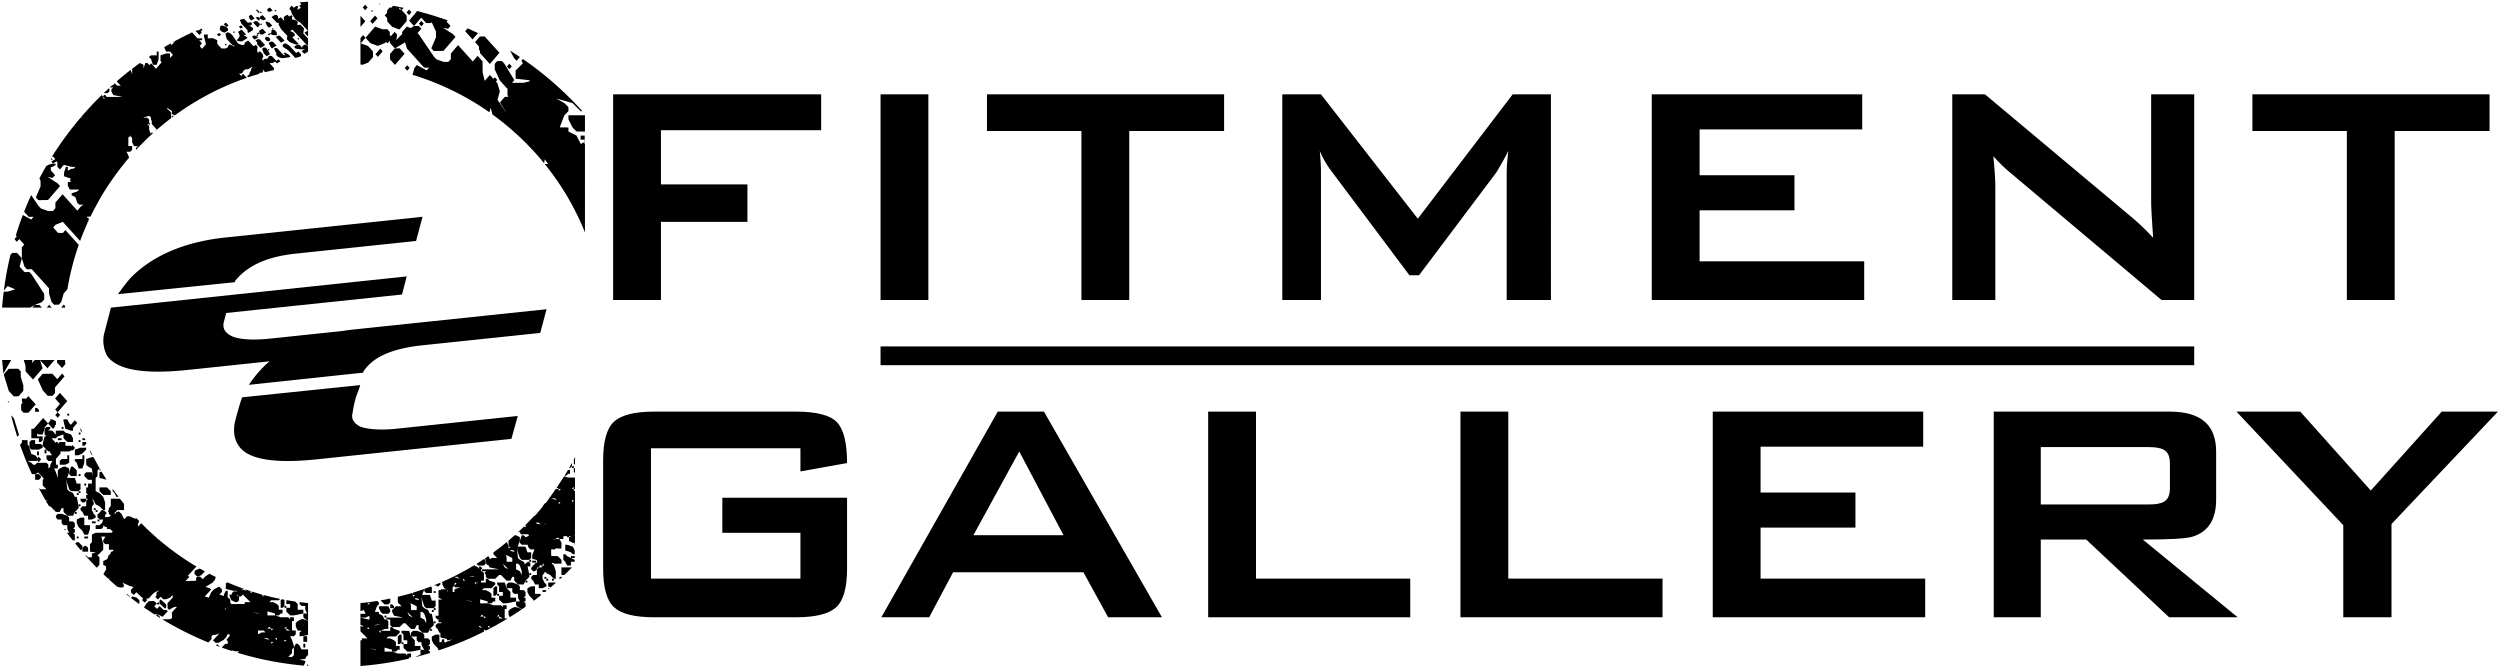 <svg id="Layer_1" data-name="Layer 1" xmlns="http://www.w3.org/2000/svg" width="1202" height="321" viewBox="0 0 1202 321"><defs><style>.cls-1{fill-rule:evenodd;}</style></defs><path class="cls-1" d="M113.063,135.045c7.176-8.934,18.507-11.988,29.343-13.127l57.641-6.058,3.115-11.634-94.652,9.948c-19.475,2.047-34.936,8.516-45.614,19.329a72.729,72.729,0,0,0-4.878,6.167c-.465.602-.907,1.198-1.298,1.775l56.136-5.754C112.917,135.469,112.992,135.247,113.063,135.045Z"/><path class="cls-1" d="M173.335,205.172c-3.255-1.635-4.635-3.863-3.789-6.723a51.992,51.992,0,0,1,1.542-7.285c.429-1.436,1.302-3.254,2.117-6.013l-56.782,5.879c-1.789,4.926-3.639,12.589-3.639,12.589-.685,4.432.061,7.911,1.865,10.495q6.26,10.027,37.637,6.733l93.595-9.837,3.065-11.011-58.202,6.117C182.748,206.956,176.92,206.38,173.335,205.172Z"/><path class="cls-1" d="M170.342,158.389c-2.092.22-4.037.474-5.904.775l-34.673,3.644c-8.561.9-14.53.311-17.819-.954-3.704-1.63-5.131-3.903-4.292-7.222l1.132-4.154,84.516-8.883,2.238-8.707c-8.359.879-133.184,14.089-142.196,15.024l-3.346,12.779a15.457,15.457,0,0,0,1.487,10.344c4.653,6.797,17.484,9.065,38.914,6.812l39.242-4.125a39.737,39.737,0,0,0-3.851,3.604,52.273,52.273,0,0,0-6.125,7.707l54.9-5.861a4.316,4.316,0,0,1,.877-1.531c4.704-6.441,13.932-10.176,27.635-11.616l56.676-5.957,3.033-11.397Z"/><path d="M83.532,55.856l.003-.172-.908.003-.001.85C82.928,56.304,83.228,56.078,83.532,55.856Z"/><polygon points="108.605 21.096 108.052 21.442 108.482 21.898 109.036 21.556 108.605 21.096"/><polygon points="31.038 180.922 29.854 179.617 27.543 182.297 25.175 179.686 22.839 179.719 20.498 179.751 18.195 182.439 20.587 187.703 22.955 190.322 25.292 190.291 26.446 188.949 26.417 186.291 27.576 184.949 31.038 180.922"/><path d="M14.504,147.901l2.126-1.245,3.492-1.384,1.156-1.342-.028-2.652-5.949-9.189-1.182-1.31-2.341.033-2.369-2.616,1.126-3.994-2.362-2.621-2.338.037-.814.939a161.389,161.389,0,0,0-3.166,17.119l.662-.771,1.152-1.342,3.643,1.54L3.699,140.212l-1.923.036Q1.305,144.042,1,147.9H6.123Zm-.299-9.165c-4.675-5.172,4.675,5.167,0,0ZM4.739,128.265l-.001-.049c-.004-.396-.009-.778-.011-1.029.002.204.006.528.011,1.029,0,.04.001.078.001.117Z"/><polygon points="27.749 200.863 28.905 199.52 27.716 198.211 26.562 199.553 27.749 200.863"/><polygon points="37.805 228.879 38.719 228.887 38.718 227.972 37.808 227.975 37.805 228.879"/><path d="M55.085,237.059l.906,1.827.975-.005q-1.432-1.89-2.789-3.824l-.002,1.1Z"/><rect x="29.623" y="205.26" width="0.911" height="0.905" transform="translate(-0.683 0.101) rotate(-0.19)"/><polygon points="10.168 197.14 11.346 198.455 13.691 198.418 17.157 194.387 13.606 190.46 12.351 191.92 12.35 191.627 10.531 191.628 10.531 193.444 11.04 193.446 10.14 194.492 10.168 197.14"/><polygon points="41.443 215.254 38.714 215.258 35.99 216.161 35.99 218.89 37.807 218.889 39.627 217.979 40.534 217.071 41.443 216.159 41.443 215.254"/><path d="M48.799,226.736l-.99.331-.001,2.73,3.403.845Q49.973,228.718,48.799,226.736Z"/><polygon points="48.716 237.059 49.629 237.971 53.268 237.969 53.261 236.155 52.355 235.248 51.447 234.336 47.811 234.332 47.808 236.153 48.716 237.059"/><polygon points="41.442 233.428 41.443 232.522 40.535 232.52 40.536 233.43 41.442 233.428"/><polygon points="39.629 218.888 39.625 220.704 35.99 220.706 35.989 221.62 36.898 222.522 37.809 225.245 39.625 225.249 40.535 222.517 40.534 218.891 39.629 218.888"/><path d="M43.266,217.072l.905,1.817.318,0c-.417-.834-.829-1.659-1.224-2.504Z"/><polygon points="124.835 9.549 124.955 8.747 124.522 8.291 123.544 8.18 122.99 8.522 124.286 9.894 124.835 9.549"/><polygon points="94.952 15.818 95.882 16.844 97.043 15.506 96.395 14.789 97.172 14.791 97.172 13.882 96.267 13.884 96.263 14.648 95.857 14.196 95.451 14.67 94.622 14.572 94.07 14.913 94.93 15.83 94.952 15.818"/><path d="M83.984,19.799c-.272.149-.54.298-.819.448l.373-.002Z"/><polygon points="107.927 15.722 109.575 14.695 109.703 13.892 108.84 12.975 107.429 12.404 106.446 12.284 105.896 12.635 105.773 13.432 105.653 14.234 106.515 15.146 107.927 15.722"/><path d="M72.625,28.424l.906,2.723,1.82.004.913-2.728,0-3.635-.788-.001-.124.079-.001,1.74-2.703.001c-.312.21-.621.409-.933.619l.003.292Z"/><polygon points="106.275 16.75 105.408 15.833 104.306 16.52 105.168 17.437 106.275 16.75"/><polygon points="108.652 10.915 107.547 11.602 108.84 12.975 109.938 12.289 108.652 10.915"/><path d="M52.622,43.873l0-.91-.265-.529q-1.263,1.163-2.506,2.348l1.86,0Z"/><polygon points="20.128 147.899 18.97 146.615 16.63 146.657 15.558 147.897 20.128 147.899"/><polygon points="129.916 5.663 131.016 4.981 129.727 3.607 128.623 4.29 128.502 5.087 128.931 5.544 129.916 5.663"/><path d="M22.442,79.727l-.089-.097c-.042.069-.08.143-.119.214l-.013.008c-.071.121-.142.245-.212.368l-.005-.002c-.102.178-.202.351-.298.524l-.002.011c-.097.173-.198.344-.295.516l.036-.009c-.024.04-.043.079-.066.119l-.038-.005q-.535.94-1.054,1.894l.026.029c-.405.739-.834,1.467-1.23,2.214l-.011.005-.064.118.005.004c-.021.039-.044.074-.065.114l.535,1.183.028,2.652L17.234,94.92l1.183,1.315,2.339-.033,2.336-.036L28.866,89.45,27.681,88.14l-4.708-3.02,2.347.403,1.144-1.346L24.436,81.933l-.001-1.495.837-.229,1.654-1.028-.426-.456-.985-.115-2.083.568Z"/><polygon points="25.328 76.549 24.899 76.084 24.348 76.434 24.774 76.891 25.328 76.549"/><path d="M12.934,129.469l2.34-.037,1.182,1.31,4.735,5.236,2.367,2.62.028,2.648,1.215,3.962,1.184,1.31,2.335-.041,1.157-1.338,1.122-3.994,1.803-2.097a128.977,128.977,0,0,1,5.456-21.32l-.503-.55-1.187-1.31-2.365-2.621-2.368-2.615-1.154,1.342-2.336.032-2.368-2.615,1.156-1.342,3.492-1.379,1.178,1.31,3.55,3.926,3.556,3.93.033-.027q.775-2.101,1.62-4.17c.04-.101.081-.206.126-.308q.859-2.098,1.789-4.162l-.07-.289.26-.13c.112-.253.234-.507.354-.766l.001-1.23-.724.004-.007-.6.705.084.364-.224.471.239c1.14-2.358,2.387-4.654,3.658-6.93.375-.671.721-1.362,1.106-2.025.281-.484.56-.969.851-1.445l-.056.001.074-.04c.836-1.392,1.706-2.76,2.59-4.116.458-.703.93-1.391,1.401-2.083a130.156,130.156,0,0,1,9.008-11.81l-.349-1.045-.912-1.812,1.819-.001.912-.908-.001-1.815-.91-.002-.91-.002.005-3.988.128-.083.069-.472.363.002.122.129.205-.129.018-.002-.001-.009.327-.206-.326-.34.001-.26.928,1.706-.023.021.003,1.82.911,1.817,1.645.124.14.157-.877.626.001.994,1.122-1.214.064-.067.008.008.734-.773.688-.704.817-.815q1.918-1.928,3.933-3.774l-.007-.018.023-.003c.267-.242.534-.483.801-.729l.004-.177-.915-.001,0,.701L71.6,62.047l.113-.001.002-1.82-.854,0-.018-.038.576-.576.347.367.547-.341-.426-.457-.173.106-.001-1.783-.904-.912-1.82.001.001-.079,2.766-.852.869.953-.003.887.334.661.014,1.46,2.366,2.616-.781.89c1.078-.958,2.183-1.889,3.295-2.812.234-.194.462-.392.698-.584q1.846-1.51,3.742-2.951l-.027-2.601-1.182-1.31-.386-.138-.479-.957L82.628,53.37l-.001,1.407,1.411.706c.422-.307.85-.609,1.276-.914,1.03-.733,2.064-1.454,3.113-2.159.211-.14.421-.274.63-.414q1.51-.998,3.044-1.956c.523-.329,1.057-.64,1.584-.96q2.475-1.496,5.026-2.882,1.732-.945,3.495-1.837,4.956-2.509,10.136-4.605c.548-.22,1.098-.431,1.65-.642,1-.386,1.999-.77,3.01-1.134.546-.196,1.101-.394,1.652-.577l-.033-.053-1.715-1.83-.554.337-.12.806.086.163-.345-.382-1.182-1.306.003-.009.147.156.984.115.551-.336.668-1.147,1.105-.687.981.115,2.202-1.373-.666,1.147-.126.797-.673,1.143-.12.802-1.102.686.43.461.156.164c1.792-.606,3.595-1.171,5.423-1.693l-.349-.39,1.568-.137.554-.341-.31-1.263.431.456.431.461.424.457c1.375-.362,2.763-.708,4.149-1.025l.02-.118.12-.802-.429-.457-.429-.456-1.323-1.458,1.568-.146,1.098-.682.865.917,1.65-1.037-.86-.912-1.101.691-2.149-2.295-.982-.11-.553.341-.667,1.137-.985-.11-1.103.682,1.31,2.091-1.739-2.547.674-1.139-.309-1.262-1.291-1.373-1.206.717-.205-1.292.127-.798.116-.801-.86-.912-1.097.686-2.577-2.746-1.657,1.019-.124.811-.551.336-.977-.111-1.416-.571-.424-.461-2.46-3.548-.862-.912-1.407-.577-1.101.687.308,1.254.304,1.263.862.912.429.466,1.719,1.825.983.115-.551.346-1.841-1.027-.552.341-.67,1.143-.554.342-.222.139-2.091.029-1.185-1.31-.847-.937.003-1.741-1.818-.909-.58,0-.31-.344-.294.342H99.901l.001-1.815-1.817-.004-.002.91.907,3.637.091.028-1.956,2.276-.859-.945,0-.446L96.02,22.066l1.077-1.255-1.334-1.473,1.412-.002.003-.905-2.238-.002-2.6-2.874c-.825.388-1.621.834-2.439,1.236l0-.065c-.305.148-.609.305-.909.448l-.001.079c-.302.152-.604.305-.908.46l.001-.082c-.513.263-1.025.535-1.539.798l.124.001c-.808.42-1.635.799-2.433,1.231l-1.777,2.067-.424-.851c-.322.182-.636.373-.956.555l-.005-.004c-.521.296-1.037.601-1.555.906l.003.004c-.175.102-.355.2-.529.306v.329l.908,1.813,1.838.002,1.392,1.539-1.141,1.322-.27-.134.002-1.815-1.822-.004L77.17,26.61l.003,2.72.566.572-2.722,3.164-2.369-2.61-.752.877-.182-.18-.908-.912-.909.003-.91,2.723-.003-1.815L67.279,30.3q-1.892,1.355-3.749,2.776l.001,2.618-.695-2.086q-3.362,2.596-6.579,5.357l.003.367.906.907.91.903-.912.003-.907.003-1.04-1.149-.894,1.034-.192-.196c-.459.401-.908.81-1.358,1.215l1.667.001.001-.302.143.161-.143.14-.908.908.001.914.908,1.817,4.543.911-1.817-.004L55.344,46.6l-3.997.002-.545-.579-.001-.334h-.311l-.021-.021-.035.023-.541.001-.001.339-.523.324,1.082,1.154-.562-.002-.903-1.813-.047-.027-.515.499-.518.505-.51.509c-1.64,1.646-3.234,3.339-4.801,5.052l-.015-.015c-.5.544-.98,1.105-1.469,1.656-.334.374-.679.738-1.009,1.116l.01.008c-.348.398-.707.785-1.052,1.187l.37.411h-.396l-.004-.367c-.364.421-.716.851-1.073,1.276l-.014,0c-.113.137-.222.28-.334.418-.277.329-.556.65-.827.985l.018.019Q35.743,60.211,34.715,61.516l-.035-.001c-.221.285-.437.575-.659.863-.158.203-.315.409-.471.616-.392.508-.787,1.014-1.17,1.525l.023.025c-.486.65-.973,1.302-1.446,1.96l0-.049c-.146.201-.288.404-.431.605l-.021.005q-.393.563-.797,1.133l.007.006c-.226.321-.457.64-.681.961h-.002c0,.004-.004.01-.005.012-.049.068-.1.136-.146.203l.005.002c-.107.153-.209.31-.314.462l-.007-.004c-.133.19-.252.388-.385.579-.338.497-.68.99-1.013,1.494l.025.009c-.075.11-.148.223-.221.333l-.033-.001c-.48.733-.955,1.474-1.425,2.215-.1.155-.207.305-.305.459l.003.004c-.07.114-.144.224-.214.333l.021.026.576.065.958,1.055L26.31,76.66l-.553.346-1.103.687.86.917,1.653-1.037.403.434.02,2.177,1.184,1.31L30.8,79.141l0,.176,3.637.904,1.815-.001-.907.913-.91-.002-1.821.911.004-1.82-.91-.001-.911,2.723.003,1.819,2.73.911.625.313-.639.743.691.765-1.588-.003.001,1.82.91,1.817,4.548.005-.913.903-2.727.904-.001.915L36.25,94.76l.911,2.727.911.912,1.945.023-.199.518-.327-.36-2.314,2.685L30.08,93.407l-3.466,4.032.026,2.653-1.147,1.342-2.345.038-3.518-1.279-1.187-1.31-3.455-5.087q-1.801,3.935-3.394,7.989l2.238,2.476,2.336-.037L15.01,105.566l-4.025-2.209q-1.838,4.803-3.363,9.759l.462.513-.952,1.102-.103.35,1.086,1.19,1.15-1.337,2.369,2.62-1.154,1.342.028,2.652.026,2.653,1.216,3.957ZM111.235,30.42c-.008-.607-.009-.878,0,0ZM89.186,45.694h-.001C89.169,44.203,89.177,44.789,89.186,45.694ZM46.255,57.503c1.622-1.619-1.613,1.618,0,0ZM44.522,91.043l-.003-.002C45.114,90.449,44.868,90.695,44.522,91.043ZM34.365,67.573c.031-.033.035-.036.071-.072.172-.172.26-.262.336-.337C34.666,67.272,34.52,67.418,34.365,67.573Z"/><polygon points="126.795 9.784 127.898 9.097 126.177 7.263 125.075 7.95 124.955 8.747 125.384 9.208 126.795 9.784"/><polygon points="124.891 5.89 123.676 4.601 123.343 4.673 123.046 4.853 124.337 6.231 124.891 5.89"/><polygon points="112.949 15.496 112.522 15.034 111.966 15.381 112.4 15.836 112.949 15.496"/><polygon points="128.394 12.41 129.252 13.327 130.904 12.3 129.617 10.926 128.206 10.355 127.657 10.696 128.394 12.41"/><polygon points="125.869 6.005 125.44 5.549 124.891 5.89 125.317 6.346 125.869 6.005"/><polygon points="126.002 11.728 125.575 11.267 125.019 11.609 125.452 12.069 126.002 11.728"/><polygon points="116.807 13.094 115.948 12.182 114.844 12.859 115.707 13.776 116.807 13.094"/><polygon points="113.872 19.27 114.304 19.731 115.286 19.841 116.268 19.961 119.026 18.241 118.593 17.786 116.773 16.616 117.731 16.869 118.284 16.523 116.135 14.233 114.48 15.265 115.22 16.984 115.097 17.781 113.872 19.27"/><polygon points="116.93 12.292 119.078 14.582 118.956 15.385 119.387 15.84 121.592 14.467 121.711 13.665 121.285 13.208 119.464 12.044 120.426 12.296 120.974 11.951 121.094 11.148 120.669 10.687 119.13 10.923 118.272 10.002 117.414 9.089 115.883 9.315 115.329 9.661 116.073 11.379 116.93 12.292"/><polygon points="123.801 13.097 124.347 12.752 125.019 11.609 123.732 10.231 122.748 10.125 121.648 10.807 123.801 13.097"/><polygon points="120.79 9.89 122.439 8.858 120.722 7.028 119.619 7.715 119.928 8.973 120.79 9.89"/><polygon points="28.791 188.911 26.476 191.601 28.842 194.212 26.536 196.9 27.716 198.211 32.335 192.837 28.791 188.911"/><path d="M204.892,11.106l2.341-.033.331-.383,2.062,4.537.026,2.652-2.28,5.337,1.187,1.31,2.334-.036,2.34-.037,5.775-6.712L217.82,16.437l-4.707-3.029,2.346.408,1.149-1.342-1.873-2.078.509-.597c-.587-.212-1.175-.415-1.767-.627l-.005.001c-1.182-.414-2.381-.813-3.583-1.197q-4.65-1.503-9.414-2.716l-.315.614-1.152,1.337-2.316,2.69,2.369,2.615,3.462-4.031Z"/><polygon points="181.484 8.799 180.3 7.484 177.991 10.173 179.172 11.488 181.484 8.799"/><path d="M184.969,7.42l1.188,1.31.008-.01.021,1.548,2.368,2.615,2.025.734.316.348.15-.179,1.025.37,3.469-4.027-.03-2.652-2.369-2.62L191.957,4.43l-.01-.895,1.193,1.323.935-1.082c-.712-.148-1.419-.297-2.129-.435l-.001-.005q-1.487-.29-2.979-.555l-.527.612.187.208-1.347.016-1.154,1.347.014,1.126-.011-.013Z"/><polygon points="176.747 3.563 175.562 2.253 174.411 3.605 175.597 4.909 176.747 3.563"/><polygon points="182.867 1.82 182.194 1.728 182.577 2.152 182.867 1.82"/><polygon points="179.38 5.343 178.954 4.886 178.401 5.223 178.829 5.684 179.38 5.343"/><polygon points="173.343 12.894 175.653 10.21 173.311 7.62 173.314 12.865 173.343 12.894"/><path d="M174.369,31.133l2.668-1.051,2.313-2.685-.033-2.652-2.364-2.616L173.43,20.856l2.306-2.693-1.181-1.306-1.245,1.45,0,12.72C173.663,31.063,174.014,31.1,174.369,31.133Z"/><polygon points="202.582 12.676 203.739 11.338 202.552 10.028 201.395 11.367 202.582 12.676"/><polygon points="279.167 65.185 279.168 67.139 281.12 67.143 281.121 65.188 279.167 65.185"/><polygon points="187.544 28.601 189.91 31.217 194.524 25.848 192.162 23.232 189.828 23.26 187.516 25.949 187.544 28.601"/><path d="M181.629,22.06l3.494-1.379.488-.571.688.763,1.147-1.323.013,1.094,2.369,2.615,4.644-2.716.289-.17.92,3.014,2.371,2.615,1.177,1.315,4.735,5.231,2.339-.032-1.15,1.341-4.707-2.583-1.157,1.342-.944,3.358a129.646,129.646,0,0,1,36.93,17.997l.702-2.139.766,3.183q2.729,1.983,5.36,4.088l.003.009.505.407.006.004q2.527,2.053,4.952,4.233,2.273,2.045,4.454,4.193l.205.206.21.205.205.206a131.141,131.141,0,0,1,8.982,9.951l.282-1.937,1.625,2.28-1.622-.001q2.11,2.619,4.097,5.349l.323.444-.005.001c.434.595.855,1.191,1.275,1.797l.006.009.025.039.257.368.018.026.015.021.096.143.032.043.008.008.02.035.038.056.013.018.016.026.093.134.033.052.006.009.027.039.033.043.017.026.013.017.032.053q1.203,1.767,2.346,3.569c.875-.881,2.777-2.776.609-.607l-.609.607a130.08,130.08,0,0,1,10.504,20.53V88.627h-.126l.126-.126V67.143H281.12l-.001,1.95-.089,0-.68-.75-.651.746-.533.005-1.954-3.903-3.91-1.957.001-1.954-4.187-.048,2.233-5.81,1.958-1.951-.004-1.95-1.953-1.958-3.87-2.22,7.781,2.218,1.956,1.958,1.951,1.954.812-.002-1.929-2.146-1.985-2.099-2.041-2.037a160.125,160.125,0,0,0-17.641-15.248l-.156-.118-.059-.05-.102-.068-.154-.118-.106-.077-.06-.036-.155-.123L255.45,31.25l-.018-.017-.161-.113-.159-.118-.022-.016-.137-.102-.161-.113-.066-.049-.092-.069-.163-.113-.105-.077-.053-.041-.158-.109-.155-.108-.006-.013-.162-.113-.159-.114-.03-.024-.127-.089-.166-.117-.073-.053-.09-.06-.158-.113-.118-.085L252.868,29.4l-.162-.122-.159-.109-.325-.226-.04-.029c-.256-.177-.516-.359-.772-.531l-.713.827.678,1.247-1.522,1.529-1.956,1.951.002,3.904,6.516.712.423.466-3.033.778-1.955-.003-3.639.006,1.081-1.26-4.763-7.888-1.184-1.305-2.336.032-1.155,1.337.028,2.657,2.399,5.268,3.549,3.931.163-.193-.003,3.278.441.882-1.726.028-2.314,2.68,2.992,4.829-.04.036-4.127-6.167L240.34,43.947l-1.215-3.966-.695-.758.664-.771-1.178-1.31-.663.775-1.681-1.856-2.537,2.825-.983-4.094-.026-2.657-.029-2.652-2.368-2.615-2.311,2.684-7.101-7.851-3.464,4.032.028,2.652-1.151,1.342-2.337.032-3.524-1.268-1.185-1.315-7.127-10.499-.692-.772,1.816-2.118-1.177-1.301-2.343.033-1.615.945-1.878-.68-2.31,2.684.229.742L190.56,19.274l.361-2.661L189.74,15.307l-1.82,2.118-.506-.559L187.4,15.345l-1.182-1.311-2.34.037-3.521-1.273-4.62,5.364,2.37,2.62Z"/><path d="M229.818,15.904q-2.464-1.183-4.971-2.277l-1.194,1.388,3.551,3.925Z"/><path d="M271.436,228.702l.826.001.917-.909.903.003,0-1.82-1.009-.001C272.536,226.891,271.991,227.802,271.436,228.702Z"/><path d="M276.455,223.25v-1.966c0-.579.067-1.076.082-1.637-.211.412-.42.826-.633,1.235l-.003.548.001,1.82Z"/><polygon points="275.9 225.062 275.905 224.16 274.99 224.159 274.994 225.063 275.9 225.062"/><polygon points="276.455 227.439 276.455 225.063 275.9 225.062 275.901 226.886 276.455 227.439"/><path d="M274.992,223.253l-.003-.668c-.449.832-.916,1.661-1.387,2.481l.476.005.911-.912Z"/><polygon points="273.305 57.376 275.259 61.283 277.216 63.232 281.248 63.236 281.248 55.425 273.303 55.421 273.305 57.376"/><path d="M230.767,16.362c-.147-.073-.303-.149-.46-.226l.005.227Z"/><path d="M232.672,271.909l.907-.907.004-.915-.711-1.415q-1.854,1.246-3.752,2.423l.825.818Z"/><polygon points="197.819 5.898 196.638 4.597 195.477 5.94 196.664 7.249 197.819 5.898"/><polygon points="246.052 31.931 244.869 30.617 243.713 31.959 244.898 33.274 246.052 31.931"/><polygon points="228.387 20.256 229.57 21.557 230.31 22.384 230.311 24.172 230.769 24.174 230.782 25.519 235.518 30.759 240.134 25.386 235.399 20.15 234.215 18.845 233.03 17.53 230.696 17.562 228.387 20.256"/><path d="M248.365,29.242l1.583-1.852q-2.33-1.558-4.725-3.059l1.956,3.601Z"/><path d="M187.623,287.85l-.369.002c-1.462.307-2.937.583-4.42.841l.245.067.908.912.908.911,1.821-.005.908-.903Z"/><polygon points="128.765 16.531 129.2 16.981 130.298 16.304 129.869 15.844 128.765 16.531"/><polygon points="130.421 15.502 130.298 16.304 130.727 16.761 131.712 16.871 132.692 16.995 133.242 16.645 132.932 15.392 132.076 14.474 131.097 14.359 130.54 14.696 130.421 15.502"/><polygon points="131.212 13.557 130.663 13.903 131.097 14.359 131.641 14.019 131.212 13.557"/><polygon points="121.104 17.67 122.397 19.043 124.053 18.014 123.617 17.554 122.209 16.988 121.104 17.67"/><path d="M210.847,281.904l.909-.912.001-.85-1.153.483c-.689.291-1.38.567-2.078.845l.008.022,1.404-.001-.001.411Z"/><polygon points="126.254 16.646 127.909 15.613 126.185 13.784 124.534 14.812 124.843 16.075 125.276 16.526 126.254 16.646"/><polygon points="123.745 16.761 123.193 17.098 123.617 17.554 124.166 17.214 123.745 16.761"/><polygon points="140.736 26.488 142.023 27.862 144.108 27.294 144.657 26.949 144.779 26.147 143.49 24.769 142.388 25.461 141.531 24.548 141.098 24.092 140.243 23.174 139.811 22.714 138.948 21.797 137.111 20.765 136.009 21.456 135.884 22.254 136.315 22.714 138.583 24.198 139.446 25.115 140.306 26.027 140.736 26.488"/><polygon points="127.541 18.02 127.422 18.817 128.279 19.734 129.26 19.849 129.815 19.507 129.933 18.706 129.075 17.789 128.093 17.674 127.541 18.02"/><polygon points="130.739 23.282 132.944 21.908 131.224 20.079 130.242 19.964 129.139 20.651 130.311 22.821 130.739 23.282"/><polygon points="129.207 23.503 128.652 23.849 129.088 24.31 129.637 23.969 129.207 23.503"/><polygon points="128.167 27.057 129.825 26.024 128.225 23.398 127.796 22.937 126.815 22.821 126.266 23.162 126.144 23.969 126.878 25.68 128.167 27.057"/><polygon points="135.149 20.534 136.805 19.506 134.651 17.217 133.674 17.101 132.567 17.793 135.149 20.534"/><polygon points="180.503 26.054 181.682 27.361 183.991 24.676 182.812 23.37 180.503 26.054"/><polygon points="132.981 5.206 132.549 4.75 131.998 5.087 132.427 5.552 132.981 5.206"/><polygon points="182.17 292.397 183.081 294.215 183.989 295.126 186.713 295.118 187.622 294.216 187.623 293.301 186.717 291.488 182.167 291.483 182.17 292.397"/><polygon points="124.409 15.614 123.311 16.3 123.745 16.761 124.843 16.075 124.409 15.614"/><polygon points="209.445 285.126 209.447 284.215 208.538 284.217 208.535 285.128 209.445 285.126"/><polygon points="195.794 33.997 196.955 32.654 195.77 31.344 194.614 32.691 195.794 33.997"/><polygon points="133.628 27.291 135.036 27.863 136.014 27.973 137.55 27.747 139.081 27.521 139.635 27.175 138.773 26.263 136.932 25.23 136.384 25.571 137.223 26.621 136.261 26.373 135.832 25.912 134.11 24.083 133.682 23.627 133.257 23.166 132.27 23.056 131.717 23.397 132.89 25.572 132.763 26.37 133.628 27.291"/><polygon points="125.283 23.052 127.484 21.679 125.768 19.845 125.34 19.388 124.906 18.932 123.924 18.817 122.827 19.509 123.255 19.96 123.683 20.416 123.559 21.219 125.283 23.052"/><polygon points="130.53 8.175 133.113 10.925 134.09 11.041 133.971 11.843 135.137 14.018 137.719 16.764 138.148 17.225 138.022 18.023 137.902 18.824 138.336 19.276 138.762 19.741 139.194 20.197 140.604 20.769 142.016 21.345 142.994 21.46 143.548 21.114 142.686 20.197 141.829 19.28 140.536 17.912 141.64 17.22 141.758 16.423 140.9 15.506 139.491 14.939 140.592 14.248 141.454 15.164 142.745 16.533 144.465 18.367 147.04 21.114 148.108 21.94 148.111 18.536 147.523 17.911 147.099 17.454 145.806 16.081 145.928 15.284 146.053 14.481 146.168 13.68 144.453 11.85 142.922 12.076 143.04 11.275 143.164 10.468 142.736 10.016 141.324 9.445 140.339 9.325 140.459 8.524 140.584 7.722 140.155 7.265 139.048 7.953 138.192 7.04 136.54 8.063 136.415 8.87 136.728 10.127 135.009 8.299 133.798 9.011 133.593 7.723 133.164 7.267 132.182 7.147 130.53 8.175"/><polygon points="142.199 23.401 143.182 23.52 144.167 23.63 145.147 23.75 146.677 23.515 145.023 24.552 146.313 25.921 147.968 24.888 148.11 24.803 148.11 22.259 147.471 21.57 146.494 21.459 145.391 22.146 145.264 22.943 143.978 21.575 142.994 21.46 141.339 22.483 142.199 23.401"/><polygon points="143.359 19.049 143.912 18.713 143.483 18.252 142.934 18.597 143.359 19.049"/><path d="M147.581,315.15l.097-.191.431.438.002-3.166-1.346.007-.91-.002-.905-.002-.911-1.813-.908-.912-.912.004-.907,1.813-.003,3.635-.907.913-1.818-.004.907-.908.91-.904-.001-.914,0-.91.911-.908-.002-.905-.909-2.727-.909-1.821,1.818.004.908-.917-.001-1.81-.906-.002-.907-.001-.001-4.542.91.002-.001-1.82-1.82.001.003.905-.913-.907-.909.003-2.726-.002-2.73-.91-3.636.006.018-1.947,3.619,1.039,0,.902,1.817.003.911-.912.91.002,0-1.815-1.816,0-.008-1.823-.908-.907-1.817-.91-1.82.006.91-.907.912-.008,2.728.006.649-.649q-4.017-.825-7.953-1.88l-.12.862-.762-1.057.183-.006c-1.296-.361-2.575-.737-3.851-1.127-.446-.143-.888-.282-1.334-.421l.458.643-.906-.002.105-.75c-.898-.3-1.783-.602-2.68-.911l.758.756-2.734-.915,1.533.002q-4.064-1.433-7.994-3.129l-.817.402.002,2.734,3.642.903,1.818-.001-.002.254-1.667,0-.909.904.002.661-1.062.003,0,.905.91,1.817,1.82.904.91.002.906-.913.003-1.811-1.317-.658.562-.001.001-.098.754.756.91.002.905-.912.911.906.908.912.911.912.91.902-2.728.008-.003.906-2.731-.005-.905.001-.91.004-.91.002-.909.003-.702-.711.152-.165-.046-1.286-1.331-1.234-.105-.031.212-.212.001-2.73-.912.003-.91,1.814,0,.657-.237-.07-1.95-.575,1.237-1.332-.042-1.286-1.328-1.239-2.524,1.379-1.242,1.329-1.194,2.618-1.949-.571,3.097-3.329-.662-.622-2.03-.669,3.221-1.945,1.241-1.332.433-1.466q-1.546-.757-3.06-1.554l-1.938,1.262-1.239,1.323-1.333-1.234-1.286.042-.618.663.045,1.286-1.285.046-1.283.052-1.285.046-1.286.042,1.861-1.996-.665-.622,1.857-1.992.622-.664.621-.669.618-.664.365-.395q-4.245-2.527-8.289-5.368a129.686,129.686,0,0,1-10.287-8.013l-.275.293-.023-.55q-2.478-2.142-4.842-4.421l-.461.02.23-.247-.578-.556-.578-.556-.565-.572c-.287-.285-.577-.576-.866-.869l-1.541,1.656-.045-1.291.625-1.356c-.45-.468-.897-.936-1.332-1.41l-.67.247-2.609-1.193-1.288.047-1.342,1.409-1.275-2.6-1.328-1.239-.491.318-.621.003-.297.595-.611.395,0-.706.116.109,1.214-1.304,3.219-.002-.003-1.815.001-1.147c-.664-.817-1.319-1.644-1.972-2.489l-1.664.003-.909.003-1.821-.008.006,3.5-.73.786-.077.261-.105-.001-.001.36-.392,1.329.391.362-.001.673.911.912.031.155-1.242.465-1.281.041-.233.253-.001-1.33.805-.867-1.326-1.244-.388.015.001-.211-.91-.002,0,.263-1.441,1.548-.376-.001-.001.404-.027.03.026.691-.001.695.292.146,1.062.988.292-.314.177.088.982-.001-.171.185-.481,1.631-.334.001-.907.912-.91.003-.91-.002-.002,1.815,2.732-.004.907-.908,0-.88.664.615,1.154.338.003.84,1.448.001.008.009,1.329,1.244-.521.563-1.356,0-.909.003-2.725-.006-.915-.001-.909.007-.903-.003-1.822.907.005.909-.002.906.001,1.824-.912.908-.002,3.63,2.864.414-1.958.498.003,1.815-1.82.001-.906-.912-.427.003q2.712,3.051,5.58,5.959l.302-.504.906-.913.002-3.631-.91-.906.911-.912.91-.908.907-.908.006-2.726-.911-3.636,1.952.05-1.047,1.767.003.905.909.916,1.815-.005.004,2.73,2.339-.003-.14.254-.613.657-.678-.001-.002.729-1.19,1.272-.476,1.63h-.151l-1.821.91.005,1.815,1.446.723-.102.111.047,1.281-1.308,2.371c.796.77,1.604,1.525,2.411,2.272l.754-.561-.533.761q1.92,1.77,3.912,3.474l1.51.45,1.283-.047.621-.669-.715-1.902.666.622,2.613,1.188,1.954.574L62.944,283.57l.047,1.285,1.332,1.234.615-.664.78-.836.005.001-.156.171,3.324,3.099-.623.655,1.325,1.243,1.244-1.332-.666-.617,1.283-.047.622-.669,1.858-1.996,2.525-1.375-1.241,1.333.045,1.285-.618.664,1.328,1.239,1.244-1.333,1.329,1.234,1.284-.047,1.903-.706,1.241-1.333.045,1.286-.618.664-1.861,1.997.043,1.286.046,1.281.665.622,2.524-1.375,1.286-.047-2.478,2.66L82.67,295.72l.051,1.281-.618.663-1.289.052-1.284.046-1.284.042-.062.072A160.114,160.114,0,0,0,100.201,308.9l1.536-1.647-.047-1.286.621-.665,1.284-.047,1.9-.715-1.234,1.332L102.4,307.87l1.328,1.235,1.29-.047,2.52-1.375,1.241-1.328.632-1.389.074.002.91-.003.001.91-.909.907,0,.144-.661.71.662.62v1.288l-1.239.042-1.237,1.332-.403.428c1.558.561,3.133,1.101,4.713,1.607l.199-.211,1.601.398,1.821.004-.721.717a159.081,159.081,0,0,0,17.581,4.243q7.017,1.276,14.242,1.933l.72-1.445,0-.905-2.826-.502,2.827-.404.602-1.205.312-.334Zm-69.72-46.272c.077,2.285-.083-2.284,0,0Zm3.993,3.717c.077,2.28-.087-2.279,0,0Zm3.552,9.519c.075,2.285-.081-2.284,0,0Zm3.85-.175c-.018-.553-.037-1.061.002,0Zm14.32,4.663c.08,2.284-.082-2.281,0,0Zm3.736,14.657c.081,2.285-.082-2.284,0,0Zm.612-7.933.652-1.195.002.631Zm5.198,7.095c1.621-1.614-1.615,1.618,0,0Zm7.271,4.542c1.62-1.615-1.612,1.622,0,0Zm1.821-17.266c1.615-1.613-1.618,1.619,0,0Zm2.73,7.271-.907.003-2.704-.686Zm.911,9.087-1.822.911.004-1.82H125.85l.912.006.908.907-.907-.002Zm.908,2.731,1.815-.005.911.912ZM128.58,302.24l.907-.912.912.912,1.06.148-1.057.762-.004-.91Zm1.822,7.269-.003-.914,1.061.158Zm2.571-1.663-.754-1.062.906-.003Zm2.884,7.111c1.614-1.614-1.617,1.623,0,0Zm1.817-13.626,0,.909,1.817.901.631.003-2.451.003.002-.907-1.062-.153Zm-.91,7.263.002-.905,1.061.153Z"/><rect x="207.627" y="293.302" width="0.91" height="0.91" transform="translate(-86.051 501.306) rotate(-89.896)"/><rect x="208.535" y="298.756" width="0.911" height="0.908" transform="translate(-0.722 0.506) rotate(-0.138)"/><rect x="206.719" y="302.397" width="0.907" height="0.905" transform="translate(-0.829 0.569) rotate(-0.157)"/><rect x="184.892" y="296.031" width="0.913" height="0.905" transform="matrix(0.002, -1, 1, 0.002, -111.528, 481.203)"/><polygon points="239.038 283.718 239.038 281.908 238.126 281.907 237.221 282.814 237.217 286.445 238.129 286.447 239.034 285.539 239.034 284.634 239.038 283.718"/><path d="M204.9,285.125l2.726.001.001-2.725-.415-.416c-1.05.402-2.108.792-3.169,1.164l-.052.159-.003.91Z"/><polygon points="209.444 293.305 209.443 292.395 208.529 292.399 208.536 293.303 209.444 293.305"/><path d="M247.216,291.897l-1.814.91-.907.908-.002,1.82.603,1.208c1.03-.642,2.059-1.298,3.078-1.962-.059-.054-.088-.112-.047-.158.053-.047.118-.003.182.074.873-.575,1.74-1.148,2.6-1.736l-.051-.157-2.728-.911Z"/><path d="M206.718,307.843l-.907-.902-1.824-.008.002-1.816-.907-.907-2.73-.906-1.817-.004-.912.912.005,1.819,2.726-.008-.001,1.824.91.902,1.403.004.001,1.316.907,1.822.169,0,.251.499-1.821-.004-.001,1.82.41.405-.824.001-.001.499-.494-.001-1.694.851c.731-.182,1.461-.374,2.189-.566l-.002.007c.22-.058.436-.118.655-.176.021-.007.039-.011.059-.016l-.002,0c.37-.1.736-.196,1.106-.298l-.001-.009c1.051-.294,2.102-.585,3.145-.902l-.002-.71-.905-.908.905.003.002-1.82-.909.007.916-.917Z"/><polygon points="201.261 310.571 199.447 310.57 199.446 308.756 199.443 307.846 198.535 306.935 197.628 306.032 196.717 303.305 193.079 303.302 193.08 304.211 193.99 305.119 193.992 306.024 193.989 307.849 195.808 307.843 195.808 309.663 193.989 309.664 193.99 311.484 194.897 312.386 195.808 313.298 197.625 313.297 202.172 312.387 202.171 310.567 201.261 310.571"/><path d="M187.627,303.304l-4.547-.005-.156,1.061-.753-1.058.909-.003,1.817-.911.904-.003.91.002.006-3.635-.91-.902-.91-.007-.911-1.812-1.817-.909-.003-.914-1.944-.018,1.038-2.704.909-.914.003-.9-.751-.742q-4.013.643-8.112,1.038l-.001,1.369.002.652.001,1.846,1.583-.534.907,1.823-2.494-.003.004,1.82,2.495.002,1.816-.915-.012,1.941-4.302-.978-.002,3.58.677.003.911.912-1.583-.531-.003,2.577.677.676.908.907.905.912.913.907-2.725-.001-.004.915-.671-.004,0,12.366a159.929,159.929,0,0,0,23.405-3.569l-.001-.621.91.002-.003-1.815-1.817-.004.002.909-.912-.906-.906-.002-2.732-.001-2.733-.911-3.625,0,.009-1.941,3.621,1.039-.005.901,1.825.003.912-.908.908.002.002-1.82-1.82.001-.001-1.82-.907-.908-1.82-.908-1.822-.004.917-.903.905-.003,2.727-.004.915-.904.907-.907-.002-.91-2.731-.911-.907-.903-.907-.002Zm-4.417-3.231-1.948.502-.909.003-.913-.006ZM176.713,316.93c1.617-1.614-1.617,1.618,0,0Zm-.001-14.539.148-1.06.762,1.066Zm-.152-11.966,1.063-.752.001.905Zm3.792,21.968-2.707-.69,3.612.688Zm.905-6.362c1.62-1.614-1.617,1.614,0,0Zm3.64,2.719c1.615-1.614-1.619,1.623,0,0Z"/><path d="M206.718,302.398l.909-.913.907-.913.002-.91-.909-4.537-.91-.002-.907-1.818-1.824-.908-.901-.913-.501-4.678.496,1.954.911,2.727.908.906,3.631.005.914-.908.001-2.73-1.817.001-.906-2.723-3.768-.031,1.038-2.699-.002-.134c-1.797.635-3.615,1.238-5.456,1.794l-.004,1.068,1.065.153-1.063.752-.003-.905-.317-.969q-3.439,1.036-6.954,1.882l.005.904.001.91-.001.905.908.906.911.912-.914-.002-1.819.006-.906.903-.91.907.003.91.906,1.818,4.55.909-1.823-.003-1.819.005H185.8l.007.909,1.818-.001-.004,2.725.91.912,3.637-.001.912-.912.912-.913.906.007.912.912.908.907.908.907,1.822-.001.905-1.818.908.002.005.91,0,.91.905.903.911.912,2.727,0Zm-10.004-6.367-.904-1.817.908.907.908.906.907.908Zm3.638-2.726-2.727-.002.002-1.815-.25-1.485,1.161.572,1.816.91Zm.163-4.957c-.007-.004-.147-.05-.158-.053-.061-.027-1.156-.204-.91-.443C200.365,286.939,202.736,289.135,200.515,288.348Zm3.476,9.499-1.818-.91-.006-2.724.912-.003.913.912.904,2.727.003.905.001.91Z"/><polygon points="188.532 290.573 187.624 290.575 187.621 292.396 189.442 292.394 189.442 291.485 188.532 290.573"/><path d="M136.763,289.515l.005-1.152c-.445-.078-.885-.162-1.327-.25l-.495.498.001,3.63.905-.003.912-.903-.003-.915Z"/><polygon points="147.674 305.869 145.857 305.874 145.858 308.595 147.674 308.604 147.674 305.869"/><path d="M145.858,297.69l-.909.007-1.817.906-.912.913v1.811l.911,1.822,1.968.15-1.063.757,0,1.815.91.001,3.167-.629-.002-6.801Zm-.001,2.73c.128-.129.394.395.379.383C146.226,300.79,145.726,300.545,145.857,300.42Z"/><path d="M147.682,319.503l-.004.668c.145.018.286.026.435.038l-.004-.705Z"/><polygon points="145.856 311.325 146.764 311.327 146.766 309.506 145.856 309.51 145.856 311.325"/><polygon points="45.99 245.243 45.99 246.152 46.899 246.145 46.902 245.24 45.99 245.243"/><polygon points="136.764 291.335 136.764 292.239 137.677 292.246 137.675 291.337 136.764 291.335"/><rect x="193.082" y="308.754" width="0.907" height="0.91" transform="translate(-116.379 501.614) rotate(-89.791)"/><polygon points="193.08 306.937 193.079 305.117 192.17 305.12 191.263 306.028 191.262 309.663 192.169 309.66 193.082 308.757 193.078 307.842 193.08 306.937"/><path d="M144.021,1.163l.905.959-1.102.691.865.917-1.109.678-.545.34.117-.792.121-.807-.427-.461L141.194,3.721l-.867-.916-.548.35-.673,1.143.432.451.43.466.305,1.25L141.871,9.1,142.3,9.56l2.278,1.488.858.913,2.144,2.291.43.456-.547.341-1.106.687.863.917.858.917.035.034L148.11,8.3l.003-5.933-.291.031.294-.091L148.111.789Q146.06.948,144.021,1.163Z"/><path d="M144.04,289.511l.001.915.906.912,1.819-.006.002,1.819.908,1.817-1.82-.004.001,1.82.913.906,1.347.676-.005-8.397C146.746,289.835,145.39,289.685,144.04,289.511Z"/><polygon points="11.42 173.099 12.28 175.896 12.301 178.548 15.854 182.471 20.465 177.101 19.26 173.138 22.81 177.068 26.217 173.098 16.667 173.099 15.376 174.526 15.572 173.099 11.42 173.099"/><rect x="262.673" y="278.269" width="0.91" height="0.909" transform="translate(-16.866 540.5) rotate(-89.723)"/><path d="M260.857,284.634l1.2-.006c.21-.166.413-.331.618-.506l.002-.4-1.818-.004Z"/><rect x="261.769" y="277.359" width="0.908" height="0.908"/><polygon points="45.082 244.335 45.086 245.235 45.99 245.243 45.989 244.333 45.082 244.335"/><polygon points="253.585 291.098 253.731 290.99 253.587 290.991 253.585 291.098"/><path d="M257.223,285.54l-.002-3.63-1.818-.003-1.821.906v1.819l.913,1.812.908.912.907.907.31.617c1.126-.834,2.231-1.692,3.331-2.556l-.004-.789Z"/><path d="M263.584,283.367c.22-.185.443-.367.662-.553h-.658Z"/><polygon points="271.771 261.909 271.771 264.639 274.5 265.545 275.404 266.457 276.314 266.455 276.315 264.639 275.41 262.822 272.679 261.911 271.771 261.909"/><rect x="274.499" y="267.364" width="1.816" height="0.91"/><polygon points="274.499 268.274 272.677 267.366 271.769 266.459 270.859 266.457 270.86 269.181 271.771 270.093 272.677 271.91 274.499 271.91 274.503 270.094 276.317 270.089 276.312 269.184 274.499 268.274"/><path d="M269.043,278.588c.442-.405.881-.817,1.319-1.23l-1.323.004Z"/><path d="M263.584,281.9l1.093.549q1.284-1.102,2.547-2.222l.001-.139-3.636.001Z"/><path d="M271.771,272.814l-1.82,0-.003,3.636,1.372-.001.911-.866.901-.88.888-.887c.335-.333.659-.668.99-1.005l-2.335.005Z"/><rect x="254.493" y="275.547" width="0.91" height="0.906" transform="translate(-21.592 530.362) rotate(-89.878)"/><polygon points="255.897 269.594 255.902 270.503 257.714 270.507 257.717 269.598 255.897 269.594"/><path d="M250.856,261.911l2.728.001,0-.168.495,1.489.908.907,1.946.028-1.037,2.699.003,1.82,2.232.557-.001.847.415.414-.83.001-.906.903-.909.913-.002.492-.495.002.001.909.913.908.905.001.909-.913.003-.701.412-.208.494-.003.001-.242.494-.247-.001-.83.415.416.913.002.153-1.061.756,1.058-.909.003,0,.415-.415,0,0,.49-1.405-.003-.909.912.001,2.734-1.819-.004-.912.914.002.905.913.907.901,1.817,1.825.003-.004,1.816,1.82-.001,1.816-.911.002-.91-.908-.906-.911-1.817.001-1.82.908-.903.001-.497.664,0,.246.494,1.818.905.908.912.908.911.91.002,0-3.639-.908-2.722-.909-.907-.169-.17.606-.303.469.466,3.64-.002.001-1.816-.91-.902-.911-.912h-2.896l-.247-.496.007-.91-.003-1.815,1.82-.001.597-.595.727.182,1.815,0-.003-2.724-.909-1.822-1.814.005-1.243.414-.084-.001.824-.414.502.001-.001-.25.494-.247.663-.167.658.659,1.823.003.002-1.284.49-.123,1.323.003-.001.495.912.001.002-.494.988-.003-.99.497-.001,1.819,1.822.904.91.002.137-.273v-3.224l-.138-.138-.499-.001.33-.167.169.168.138,0V235.971l-.556-.001-.003-.904-1.055-.154,1.064-.757-.009.911.558.278v-5.735l-.551.001-2.727.004-1.91-.639q-1.616,2.59-3.341,5.089c-.133.195-.263.392-.401.587l.609.001.04-.04.452.452,1.065.152-1.063.753-.002-.905-1.391-.003-2.739,3.904-.001-.138-.279.367.121-.001-1.458,2.078-.542.645-.256-.001c-.404.502-.813,1.01-1.222,1.503l.001.258-2.862,3.404-1.203,1.204-.179.001c-1.126,1.227-2.283,2.44-3.456,3.636l-.513.513-.141.135.669.668-1.343.006c-.658.638-1.319,1.276-1.989,1.908q-.523.49-1.046.974l1.02-.508.629,1.254,3.579-.001.24.725-.187.184-1.424.478-.885-.889-.91-.002-.916,2.728.003.91Zm24.139-21.394,1.055.153-1.058.748Zm-6.368.906.664.093.127.251-.793.571Zm-1.82-1.819.91.912-2.725-.911Zm-4.405,12.31c.066.181-.134.27-.887.005l-.015-.005Zm-1.827-.565.177.355c-.231-.076-.42-.174-.309-.285C260.48,251.383,260.531,251.378,260.574,251.35Zm-1.787.569c-.004-.004-.15-.05-.16-.053-.058-.031-1.154-.203-.914-.442C258.638,250.505,261.009,252.702,258.787,251.919Z"/><rect x="276.317" y="261.004" width="0.138" height="0.91"/><polygon points="265.405 279.178 266.315 279.18 266.311 278.271 265.402 278.269 265.405 279.178"/><rect x="254.495" y="269.18" width="0.909" height="0.91" transform="translate(-0.815 0.773) rotate(-0.173)"/><path d="M252.676,284.635l-.908-.908-1.823-.008v-1.811l-.901-.913-2.732-.91-1.82.001-.91.908-.001,1.819,2.729-.004-.002,1.82.913.907,1.82.004.001,1.81.906,1.822-1.815.001-.004,1.815.913.912,1.817.904.276-.001c.516-.351,1.029-.707,1.543-1.063l-.002-1.662-.91-.907.911.006.001-1.819-.908-.007.909-.903Z"/><polygon points="247.219 287.357 245.401 287.358 245.405 285.537 245.401 284.628 244.491 283.721 243.58 282.814 242.669 280.087 239.035 280.089 239.035 280.999 239.95 281.905 239.945 282.811 239.942 284.631 241.761 284.63 241.762 286.449 239.944 286.446 239.942 288.261 240.853 289.173 241.766 290.079 243.585 290.083 248.132 289.174 248.126 287.35 247.219 287.357"/><path d="M252.678,279.179l.902-.907.914-.913.003-.906-.83-4.133,1.321,0-.001-1.815-.494.001V270.09l-.913-.001v.42l-.415,0-.792.793-.605-1.208-1.822-.909-.908-.907-.504-4.687.502,1.958.911,2.727.908.907,3.639-.002.907-.903-.001-2.729-1.819.001-.908-2.723-3.766-.031,1.035-2.7.003-1.815-1.816-.909-.699-.001q-1.455,1.295-2.94,2.556l0,2.892,1.061.153-1.06.757-.001-.91-.755-2.256q-3.176,2.639-6.521,5.072l.002.822.905.908.915.906-.912.004-1.818-.004-.497.497-.413.002.004-.497-.492-.489.001-.495c-.559.38-1.115.762-1.681,1.147l.77,3.062.885.295.516,1.025,2.174.436.063.063.249,0,2.06.412-1.819.001-1.818-.004-4.549.004.005.905,1.821.004-.002.494-.495-.001.003.914.492-.003-.002,1.316.908.912,3.636.003.413-.415.005-.001-.001-.005.493-.492.912-.908.908.002.91.912.907.902.908.912h1.819l.909-1.823.91.002.003.909-.001.915.903.903.919.91,2.724.003Zm-10.003-6.367L241.763,271l.911.912.91.907.906.903Zm.907-2.723-.002-1.82-.246-1.48,1.157.577,1.817.91.003,1.815Zm2.884-4.955c-.003,0-.143-.049-.15-.053-.062-.026-1.156-.209-.914-.442C246.318,263.716,248.692,265.917,246.467,265.135Zm4.388,11.317-.906-1.812-1.822-.914L248.128,271l.91.001.908.912.91,2.722.002.905Z"/><rect x="239.036" y="285.538" width="0.908" height="0.91" transform="translate(-0.865 0.726) rotate(-0.173)"/><path d="M233.578,280.086l-2.31-.003-.001-.908.495.002.913.001-.007-3.64-.905-.907-.495.001.001-.907.489.001.002-.91-.492-.001.001-.412-.91-.002.001,1.247-.415-.832-1.818-.913-.005-.2q-1.551.943-3.131,1.849c-.728.411-1.466.811-2.201,1.213q-3.264,1.788-6.625,3.378c-1.253.594-2.513,1.176-3.79,1.728l.294.294.001.826.908,1.817.995.496-2.398-.001-.419.418h-.905l-.001,3.63,1.817.91-1.819.001.001,7.764-1.407-.003.005.91.908.912.492-.001-.001,1.323.91.002.418.001.001.494-1.82.002-.91.907.001.905.908.912.906,1.817.494-.001.001,2.233,3.144.786.002.62h1.813l-.41.41-.91.003-1.404.707.001-.216-.413.002-.001-1.402-.91-.002-.47,1.406-.935,0,.004-3.63-1.821-.004-1.817.906-.001,1.82.91,1.813.908.912.907.911.6,1.196c.524-.172,1.042-.354,1.563-.532l.01.004c.108-.036.212-.077.32-.115.246-.086.495-.166.741-.252l.006-.017c1.11-.388,2.218-.783,3.318-1.196l.035.001c.152-.058.301-.118.453-.175.335-.129.668-.261,1.003-.392.651-.249,1.308-.494,1.956-.758v-.023c.606-.242,1.215-.475,1.818-.725l-.001.014c.175-.074.348-.151.526-.225.082-.034.164-.071.245-.104.497-.213.993-.427,1.486-.637l-.009-.012c.071-.034.144-.065.218-.098l.005.023c.493-.215.98-.432,1.47-.656l-.033-.001c.583-.262,1.172-.507,1.753-.774h.002c.23-.108.47-.212.707-.325l.001-.017c1.383-.647,2.764-1.302,4.127-1.987l-.002-.895,1.06.149-.977.706c1.705-.867,3.4-1.75,5.075-2.669q3.182-1.748,6.274-3.635l-.522.004-.91-.002.005-4.55.905.008.001-1.825-1.819.001-.002.91-.907-.903-.911-.006-2.725-.002-2.732-.906-3.635-.003.019-1.938,3.618,1.031-.002.91,1.819-.005.915-.903.905.003-.001-1.824-1.815.004-.001-1.82-.914-.906-1.813-.909-1.822,0,.913-.913.908.002,2.722.001.912-.908.91-.908-.001-.905-2.728-.911-.908-.911-.91-.002ZM215.24,284.63l-.291-1.134.235.118.134,1.017Zm1.479,23.211.003-.493.49,0Zm3.225-30.481.91.911-2.732-.911Zm1.321,5.037-2.727.909-.002,1.325-.906-.002-.002-1.321v-.906l.907-.912.001-.908.496-.496.497.496-.081-.001-.914.908.005.913,2.724-.007-.001-.077.077.079Zm1.402-3.221.151-1.061.762,1.062Zm3.639,9.997-2.706-.685,3.616.687Zm.911-4.543c1.615-1.613-1.615,1.619,0,0Zm-.002-1.82c.091-.091.14-.137.196-.194C226.985,283.043,226.259,283.771,227.216,282.811Zm-.001-5.454-.905.002-.908-.002L228.1,277l.031.124Zm1.822,2.724-.11.763-.192.097-.61-.853.912-.008.549-.273.272.275Zm10.911,15.454-.004.91,1.817.905.885.006-2.7-.007-.002-.904-1.06-.148Zm-4.551,5.455-.152,1.055-.756-1.057Zm-3.635-5.457.911.911,1.06.153-1.062.757.002-.91-1.817.001Zm-.002,6.364-1.397-.466,0-.446.489,0Z"/><rect x="252.676" y="279.18" width="0.908" height="0.908" transform="translate(-27.119 532.083) rotate(-89.861)"/><path d="M144.947,293.148l-1.817.001.001-1.82,0-.902-.913-.916-.295-.289q-2.135-.312-4.247-.696l.002.079-.006,1.82,1.82-.001-.002,1.815-1.813.005v1.811l.904.912.912.908,1.816.004,4.546-.915,0-1.815Z"/><polygon points="18.713 230.697 19.625 229.793 19.623 228.888 18.717 227.975 16.892 227.968 16.893 230.702 18.713 230.697"/><path d="M27.809,247.056l-.912.908.001.715c.243.373.484.738.731,1.107l1.996-.001-.002,1.816.908.911,1.819-.001.003,1.815.905,1.817-1.128.003c.91,1.218,1.842,2.438,2.784,3.63l1.073.008-.004-2.729-.906-.911.91.002-.002-1.815-.911-.007.914-.909L35.988,251.6l-.908-.907-1.817.001.001-1.82-.912-.902-2.728-.916Z"/><polygon points="25.841 247.058 26.14 247.524 25.989 247.052 25.841 247.058"/><path d="M30.799,254.328c.212.292.427.595.643.883l-.003-.886Z"/><path d="M6.703,201.172l-1.179-1.306-.149.002c.872,3.435,1.847,6.838,2.932,10.179l.824-.955-1.21-3.954Z"/><polygon points="6.589 190.567 8.925 190.531 11.234 187.845 11.205 185.189 9.99 181.231 9.967 178.58 8.781 177.276 6.444 177.303 4.104 177.344 1.795 180.024 3.008 183.989 4.225 187.951 6.589 190.567"/><path d="M3.942,193.644l.339-.393-.548-.602C3.802,192.981,3.871,193.308,3.942,193.644Z"/><polygon points="38.717 237.062 38.714 236.156 37.804 236.154 37.807 237.06 38.717 237.062"/><polygon points="23.101 203.584 20.732 200.969 16.26 206.167 15.076 206.168 15.075 210.708 15.986 210.71 16.895 210.712 18.71 210.712 18.713 212.527 19.621 212.525 20.532 211.615 20.532 209.801 17.803 209.8 17.917 208.328 18.484 208.953 18.631 208.78 18.71 208.893 20.53 208.896 21.438 206.164 21.441 205.513 23.101 203.584"/><polygon points="34.171 228.881 36.899 228.887 36.902 226.157 35.99 225.251 35.081 224.334 34.17 224.341 33.261 227.069 33.261 227.979 34.171 228.881"/><polygon points="26.623 204.857 26.161 204.349 26.899 204.35 26.896 202.531 25.079 201.626 24.17 201.619 24.169 202.332 23.101 203.584 25.469 206.204 26.623 204.857"/><polygon points="16.897 213.437 16.897 211.613 15.076 211.622 14.166 212.527 14.169 215.251 15.077 216.163 16.895 216.163 17.807 216.159 18.717 216.157 20.534 215.251 20.529 214.346 19.623 213.434 16.897 213.437"/><polygon points="21.438 217.978 22.353 217.98 22.352 216.159 21.437 216.158 21.438 217.978"/><path d="M31.312,147.174l-.654-.725-1.152,1.337-.002.117,1.734-.001C31.263,147.662,31.291,147.418,31.312,147.174Z"/><polygon points="32.356 198.893 32.355 199.807 33.26 199.81 33.262 198.895 32.356 198.893"/><path d="M27.457,174.342l2.367,2.62,1.628-1.889c-.076-.656-.145-1.317-.21-1.974l-1.736.001-.795-.005,0,.005-1.267-.002Z"/><polygon points="31.444 206.166 34.168 207.077 35.082 207.074 35.082 205.754 37.131 203.373 35.942 202.067 34.07 204.251 33.264 203.44 32.35 201.618 30.535 201.624 30.536 202.529 31.444 206.166"/><polygon points="18.712 197.988 18.712 197.078 17.804 196.166 16.894 196.168 16.895 197.988 18.712 197.988"/><polygon points="24.829 147.861 23.647 146.55 22.488 147.893 22.493 147.897 24.796 147.901 24.829 147.861"/><path d="M38.716,205.652l.001,1.421.882.882Q39.143,206.805,38.716,205.652Z"/><polygon points="41.444 212.528 39.625 212.529 39.625 214.34 40.535 214.346 41.447 213.438 41.444 212.528"/><polygon points="37.806 207.985 37.807 208.886 38.717 208.888 38.715 207.987 37.806 207.985"/><path d="M39.626,210.71l0,.905,1.481.002c-.134-.301-.261-.604-.393-.906Z"/><rect x="37.808" y="211.618" width="0.908" height="0.908" transform="translate(-173.915 249.753) rotate(-89.843)"/><path d="M5.227,173.099l-4.224-.001q.255,3.28.639,6.52l3.593-6.274Z"/><polygon points="32.35 220.703 29.625 220.701 28.719 221.614 28.717 223.434 31.439 223.43 33.261 222.524 33.255 218.886 32.352 218.887 32.35 220.703"/><polygon points="36.9 237.972 37.804 237.97 37.807 237.06 36.899 237.062 36.9 237.972"/><path d="M75.586,295.328l-.556.606c.632.398,1.265.79,1.907,1.183l-.025-.545Z"/><rect x="75.589" y="289.714" width="0.91" height="0.907" transform="translate(-188.173 148.149) rotate(-47.056)"/><path d="M80.675,293.859l-.662-.622-1.284.052-.669-.622-1.327-1.235L75.497,292.76l-1.334-1.238,1.238-1.328-1.33-1.238-1.282.041-1.289.053-1.236,1.332-1.044,1.688q2.445,1.707,4.95,3.31l.13,0,1.285-.051,2.609,1.197Z"/><polygon points="78.018 291.385 79.347 292.62 79.966 291.956 79.925 290.67 77.265 288.197 76.64 288.857 76.685 290.143 77.354 290.769 78.018 291.385"/><path d="M65.652,287.332l-1.95-.578-.768.712c1.291.997,2.606,1.977,3.932,2.934l.165-.551-.047-1.285Z"/><path d="M50.537,241.603l-.91-2.722-.908-.912-.908-.907-1.815-.91-.007-5.453.004-.91.906-.903.004-1.815-.003-.91.908-.917.001-.195q-1.48-2.589-2.853-5.243l-.783-.006-2.73.904.001,2.729.913.906,1.815.91.506,3.771-.507-1.957-2.725-.001-.909.913v.905l.908.912.912.906,1.82.004-.004,1.815-1.819.002.002.904-.002.91-.909.003-.002,2.721.915.911-.917-.001.005,1.82.91.001-.909.913-.004,2.721-1.815-.001-.907.913.003.909.903.908.911,1.816,1.819-.001-.002,1.816,1.817,0,1.823-.912-.004-.905-.908-.907-.915-1.821.009-1.816.907-.907,0-.91-.911-1.817.91.911.908,1.813,1.821.913.91.907.908.912.907-.003Z"/><polygon points="38.713 239.787 38.716 240.701 39.626 241.603 40.536 241.605 41.446 240.702 41.445 239.788 38.713 239.787"/><rect x="44.623" y="250.238" width="0.912" height="1.818" transform="translate(-206.135 295.848) rotate(-89.914)"/><path d="M98.505,274.716c-.779-.429-1.55-.859-2.321-1.302l-.154-.048-1.905.711-.617.669.044,1.281,1.327,1.24,1.908-.706Z"/><path d="M48.452,226.159c-.192-.327-.38-.655-.568-.985l-.077.069.004.919Z"/><path d="M60.846,285.824c.507.41,1.021.811,1.539,1.216l.031-.239-1.33-1.24Z"/><path d="M103.835,310.333c.612.228,1.229.455,1.842.683l.045-.056-1.327-1.235Z"/><polygon points="27.807 211.618 29.622 211.616 29.624 210.712 27.805 210.713 27.807 211.618"/><rect x="17.804" y="217.068" width="0.908" height="1.817" transform="translate(-0.593 0.051) rotate(-0.156)"/><rect x="35.992" y="246.153" width="0.908" height="0.908" transform="translate(-0.746 0.112) rotate(-0.173)"/><polygon points="42.358 265.233 42.354 263.414 41.447 262.506 40.537 262.504 39.628 263.422 39.626 265.233 42.358 265.233"/><path d="M37.81,244.334l-.003-.91-.909-4.542L35.99,238.88l-.913-1.816-1.818-.914-.91-.907-.496-4.678.5,1.953.908,2.727.908.907,3.635.003.912-.908-.001-2.73-1.813,0-.911-2.727-3.765-.023,1.035-2.699,0-1.819-1.818-.909-.91.003-1.82.902-.907.913-.001,3.635-.909-2.727-.906-1.818,1.815-.001,0-1.815-.91-.001.002-.91-.002-.901-.001-.965,2.213-2.572-.012-1.014,4.167.001,1.401-.702.273.303,1.153-1.347-1.182-1.31-.492.576-.243-.243-2.727-.002.001-1.819-2.73.003-.874.872-.037.002,0-.875-.905-.002-.004.497L24.803,210.71l2.091-.004.912-.904,2.727-.909,0,1.816.908.907.91.906,2.728.006.004-1.82-.91-1.813-2.728-.916-.908-.911-3.64.002-.155,1.976-.757-1.067-.907-.903-1.971-.156,1.063-.752-.003-.91-1.817.002-.912.903.001,2.725.913.911.041.041-.018.004-.023-.044-.914.003-.903,3.632-.005.911.908.907.915.906.911.912.673.001.492,1.084.651.718.001.012-2.729.004-.002,1.815.91.912,1.954.041-1.044,1.771-.002.91-.909.913.001-1.82-.908-.912H17.802l-.907.912-.915-.001-.908-.907-1.818-.908,1.822-.002,2.724.002-.001-.315.826.915,1.156-1.346-1.184-1.305-.798.929.001-.696-.907-.903-1.819-.61-1.21-3.956-.712-.787.107-.106,0-1.815-2.725-.001-.002,1.219-.923,1.069c.528,1.493,1.101,2.962,1.67,4.433l-.027.01c.138.359.293.712.435,1.07.08.203.15.411.232.614l.031.036c1.065,2.668,2.186,5.311,3.393,7.904l1.548-.004,1.52-.752,2.642,2.924.384-.45.001.098-.907.907.003.91-.001.915.003.91.903.903.913.911-.915-.001-1.815,0-.025.026-.902-.495c.16.304.335.599.496.9l-.01.011c.666,1.26,1.362,2.496,2.063,3.73.142.249.272.507.413.754l.002-.002c.043.077.084.158.129.234l1.47.291-1.299.01q.791,1.366,1.616,2.718l.594.003.908.907.911.912.908.907h1.819l.91-1.814.907-.002,0,.909.002.905.908.912.908.912,2.732-.004.907-1.813.907-.913Z"/><rect x="37.808" y="242.515" width="0.91" height="0.91" transform="translate(-204.776 280.792) rotate(-89.896)"/><polygon points="37.803 258.869 37.807 257.958 36.902 257.961 36.896 258.872 37.803 258.869"/><path d="M38.715,261.601l-.908-.907-.911-.007-.692.7q1.361,1.681,2.773,3.329l.651-1.294.002-.914Z"/><rect x="40.534" y="257.964" width="1.821" height="0.908" transform="translate(-0.82 0.133) rotate(-0.182)"/><rect x="46.9" y="249.784" width="0.907" height="0.907" transform="translate(-0.685 0.131) rotate(-0.157)"/><polygon points="43.262 252.506 40.535 252.51 40.534 248.875 38.719 248.875 36.902 249.781 36.898 251.601 37.811 253.418 38.716 254.326 39.624 255.238 40.535 257.055 42.354 257.054 43.262 254.331 43.262 252.506"/><path d="M394.817,62.602H317.782V88.664h41.584V106.678H317.782v37.559H294.787V45.356h100.03Z"/><path d="M446.365,144.237H423.369V45.356H446.365Z"/><path d="M588.552,62.985H542.944v81.252H519.948V62.985H474.53V45.356H588.552Z"/><path d="M745.689,144.237h-21.271V82.724q0-3.258.766-10.157-1.727,3.643-5.749,10.348l-37.176,49.441h-4.6l-37.176-49.631a45.112,45.112,0,0,1-5.94-10.157q.575,5.941.574,9.774v61.896H616.529V45.356h18.588l46.567,59.788,45.608-59.788h18.397Z"/><path d="M896.309,144.237H794.171V45.356H895.353V62.219H817.167v22.037h45.608V101.119H817.167v24.53h79.142Z"/><path d="M1054.976,144.237h-15.714l-72.627-61.13a70.071,70.071,0,0,1-8.24-8.05q.956,9.587.957,15.141v54.039H938.657V45.356h15.714l69.562,58.256a107.49,107.49,0,0,1,11.306,10.731q-.963-13.798-.959-17.056V45.356h20.695Z"/><path d="M1196.975,62.985h-45.608v81.252h-22.996V62.985h-45.418V45.356h114.022Z"/><path d="M407.27,273.408q0,13.798-5.269,18.588-5.273,4.792-19.259,4.791H314.522q-13.991,0-19.259-4.791-5.273-4.789-5.269-18.588V221.284q0-13.798,5.269-18.588,5.267-4.789,19.259-4.791h68.221q14.755,0,19.642,5.079t4.886,19.642l-22.42,4.025V215.535H312.989v62.664H384.85V256.162H347.291V239.297H407.27Z"/><path d="M558.66,296.787H532.789l-11.88-21.654h-62.664l-11.499,21.654H423.75l55.958-98.881h22.227Zm-47.333-39.476-21.271-40.242L468.017,257.311Z"/><path d="M678.044,296.787H580.888V197.905h22.996v80.293h74.161Z"/><path d="M799.345,296.787H702.189V197.905h22.996v80.293h74.161Z"/><path d="M925.63,296.787H823.492V197.905H924.673v16.863H846.488v22.037H892.096V253.669H846.488v24.53H925.63Z"/><path d="M1075.869,296.787h-32.962l-39.859-37.368H981.203v37.368H958.59V197.905h84.701q22.227,0,22.227,19.163v23.186q0,14.373-11.497,17.822-4.41,1.345-23.762,1.342Zm-32.577-62.088V222.816q0-4.978-2.876-6.516-2.112-1.338-7.474-1.34H981.203v27.594h51.739q5.363,0,7.474-1.342Q1043.291,239.683,1043.291,234.698Z"/><path d="M1201,197.905l-51.165,54.039v44.842h-23.188V252.52l-51.358-54.614h30.662l33.919,37.942,34.109-37.942Z"/><rect x="423.369" y="166.558" width="631.607" height="9.026"/></svg>